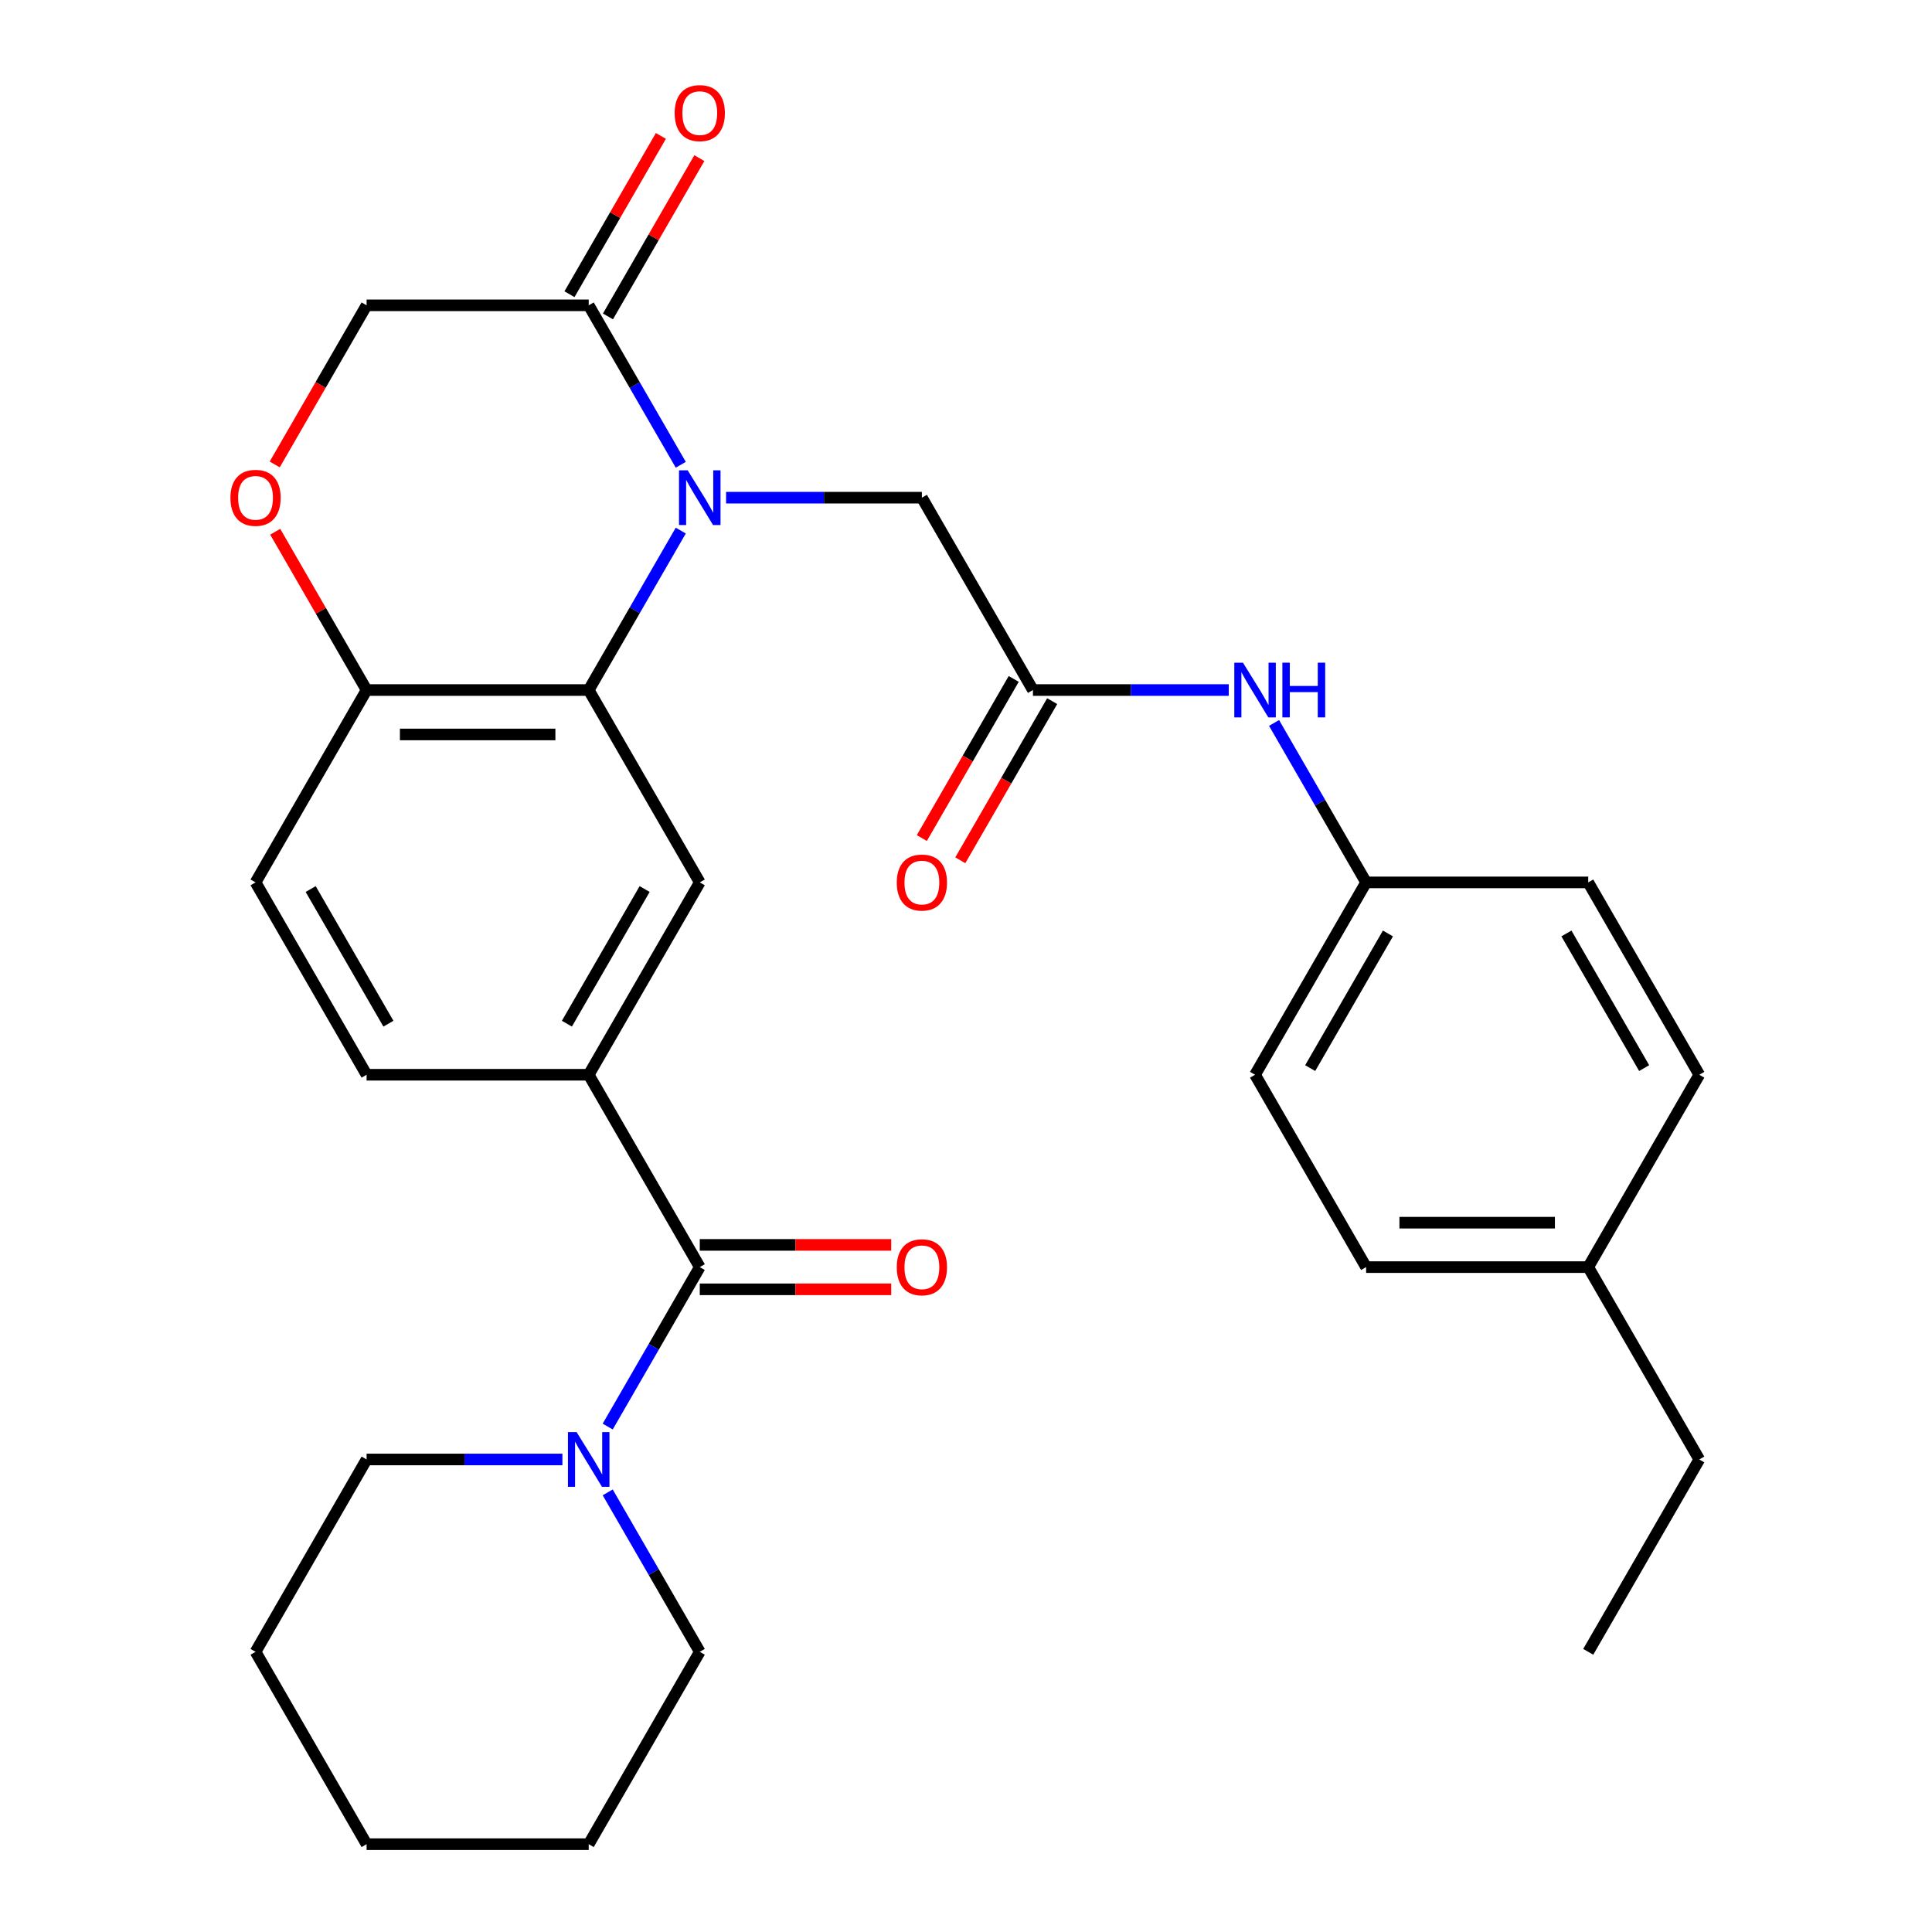 <?xml version='1.0' encoding='iso-8859-1'?>
<svg version='1.1' baseProfile='full'
              xmlns='http://www.w3.org/2000/svg'
                      xmlns:rdkit='http://www.rdkit.org/xml'
                      xmlns:xlink='http://www.w3.org/1999/xlink'
                  xml:space='preserve'
width='1000px' height='1000px' viewBox='0 0 1000 1000'>
<!-- END OF HEADER -->
<rect style='opacity:1.0;fill:#FFFFFF;stroke:none' width='1000' height='1000' x='0' y='0'> </rect>
<path class='bond-0' d='M 352.365,274.632 L 328.541,315.897' style='fill:none;fill-rule:evenodd;stroke:#0000FF;stroke-width:6px;stroke-linecap:butt;stroke-linejoin:miter;stroke-opacity:1' />
<path class='bond-0' d='M 328.541,315.897 L 304.716,357.162' style='fill:none;fill-rule:evenodd;stroke:#000000;stroke-width:6px;stroke-linecap:butt;stroke-linejoin:miter;stroke-opacity:1' />
<path class='bond-2' d='M 352.365,240.564 L 328.541,199.299' style='fill:none;fill-rule:evenodd;stroke:#0000FF;stroke-width:6px;stroke-linecap:butt;stroke-linejoin:miter;stroke-opacity:1' />
<path class='bond-2' d='M 328.541,199.299 L 304.716,158.034' style='fill:none;fill-rule:evenodd;stroke:#000000;stroke-width:6px;stroke-linecap:butt;stroke-linejoin:miter;stroke-opacity:1' />
<path class='bond-8' d='M 375.814,257.598 L 426.49,257.598' style='fill:none;fill-rule:evenodd;stroke:#0000FF;stroke-width:6px;stroke-linecap:butt;stroke-linejoin:miter;stroke-opacity:1' />
<path class='bond-8' d='M 426.49,257.598 L 477.166,257.598' style='fill:none;fill-rule:evenodd;stroke:#000000;stroke-width:6px;stroke-linecap:butt;stroke-linejoin:miter;stroke-opacity:1' />
<path class='bond-4' d='M 304.716,357.162 L 362.2,456.726' style='fill:none;fill-rule:evenodd;stroke:#000000;stroke-width:6px;stroke-linecap:butt;stroke-linejoin:miter;stroke-opacity:1' />
<path class='bond-9' d='M 304.716,357.162 L 189.75,357.162' style='fill:none;fill-rule:evenodd;stroke:#000000;stroke-width:6px;stroke-linecap:butt;stroke-linejoin:miter;stroke-opacity:1' />
<path class='bond-9' d='M 287.472,380.155 L 206.995,380.155' style='fill:none;fill-rule:evenodd;stroke:#000000;stroke-width:6px;stroke-linecap:butt;stroke-linejoin:miter;stroke-opacity:1' />
<path class='bond-1' d='M 362.2,655.854 L 304.716,556.29' style='fill:none;fill-rule:evenodd;stroke:#000000;stroke-width:6px;stroke-linecap:butt;stroke-linejoin:miter;stroke-opacity:1' />
<path class='bond-5' d='M 362.2,655.854 L 338.375,697.119' style='fill:none;fill-rule:evenodd;stroke:#000000;stroke-width:6px;stroke-linecap:butt;stroke-linejoin:miter;stroke-opacity:1' />
<path class='bond-5' d='M 338.375,697.119 L 314.551,738.383' style='fill:none;fill-rule:evenodd;stroke:#0000FF;stroke-width:6px;stroke-linecap:butt;stroke-linejoin:miter;stroke-opacity:1' />
<path class='bond-12' d='M 362.2,667.35 L 411.746,667.35' style='fill:none;fill-rule:evenodd;stroke:#000000;stroke-width:6px;stroke-linecap:butt;stroke-linejoin:miter;stroke-opacity:1' />
<path class='bond-12' d='M 411.746,667.35 L 461.292,667.35' style='fill:none;fill-rule:evenodd;stroke:#FF0000;stroke-width:6px;stroke-linecap:butt;stroke-linejoin:miter;stroke-opacity:1' />
<path class='bond-12' d='M 362.2,644.357 L 411.746,644.357' style='fill:none;fill-rule:evenodd;stroke:#000000;stroke-width:6px;stroke-linecap:butt;stroke-linejoin:miter;stroke-opacity:1' />
<path class='bond-12' d='M 411.746,644.357 L 461.292,644.357' style='fill:none;fill-rule:evenodd;stroke:#FF0000;stroke-width:6px;stroke-linecap:butt;stroke-linejoin:miter;stroke-opacity:1' />
<path class='bond-10' d='M 304.716,158.034 L 189.75,158.034' style='fill:none;fill-rule:evenodd;stroke:#000000;stroke-width:6px;stroke-linecap:butt;stroke-linejoin:miter;stroke-opacity:1' />
<path class='bond-13' d='M 314.673,163.782 L 338.324,122.817' style='fill:none;fill-rule:evenodd;stroke:#000000;stroke-width:6px;stroke-linecap:butt;stroke-linejoin:miter;stroke-opacity:1' />
<path class='bond-13' d='M 338.324,122.817 L 361.975,81.853' style='fill:none;fill-rule:evenodd;stroke:#FF0000;stroke-width:6px;stroke-linecap:butt;stroke-linejoin:miter;stroke-opacity:1' />
<path class='bond-13' d='M 294.76,152.286 L 318.411,111.321' style='fill:none;fill-rule:evenodd;stroke:#000000;stroke-width:6px;stroke-linecap:butt;stroke-linejoin:miter;stroke-opacity:1' />
<path class='bond-13' d='M 318.411,111.321 L 342.062,70.356' style='fill:none;fill-rule:evenodd;stroke:#FF0000;stroke-width:6px;stroke-linecap:butt;stroke-linejoin:miter;stroke-opacity:1' />
<path class='bond-3' d='M 304.716,556.29 L 362.2,456.726' style='fill:none;fill-rule:evenodd;stroke:#000000;stroke-width:6px;stroke-linecap:butt;stroke-linejoin:miter;stroke-opacity:1' />
<path class='bond-3' d='M 293.426,529.858 L 333.664,460.164' style='fill:none;fill-rule:evenodd;stroke:#000000;stroke-width:6px;stroke-linecap:butt;stroke-linejoin:miter;stroke-opacity:1' />
<path class='bond-31' d='M 304.716,556.29 L 189.75,556.29' style='fill:none;fill-rule:evenodd;stroke:#000000;stroke-width:6px;stroke-linecap:butt;stroke-linejoin:miter;stroke-opacity:1' />
<path class='bond-23' d='M 291.102,755.418 L 240.426,755.418' style='fill:none;fill-rule:evenodd;stroke:#0000FF;stroke-width:6px;stroke-linecap:butt;stroke-linejoin:miter;stroke-opacity:1' />
<path class='bond-23' d='M 240.426,755.418 L 189.75,755.418' style='fill:none;fill-rule:evenodd;stroke:#000000;stroke-width:6px;stroke-linecap:butt;stroke-linejoin:miter;stroke-opacity:1' />
<path class='bond-24' d='M 314.551,772.452 L 338.375,813.717' style='fill:none;fill-rule:evenodd;stroke:#0000FF;stroke-width:6px;stroke-linecap:butt;stroke-linejoin:miter;stroke-opacity:1' />
<path class='bond-24' d='M 338.375,813.717 L 362.2,854.982' style='fill:none;fill-rule:evenodd;stroke:#000000;stroke-width:6px;stroke-linecap:butt;stroke-linejoin:miter;stroke-opacity:1' />
<path class='bond-6' d='M 534.65,357.162 L 477.166,257.598' style='fill:none;fill-rule:evenodd;stroke:#000000;stroke-width:6px;stroke-linecap:butt;stroke-linejoin:miter;stroke-opacity:1' />
<path class='bond-11' d='M 534.65,357.162 L 585.326,357.162' style='fill:none;fill-rule:evenodd;stroke:#000000;stroke-width:6px;stroke-linecap:butt;stroke-linejoin:miter;stroke-opacity:1' />
<path class='bond-11' d='M 585.326,357.162 L 636.002,357.162' style='fill:none;fill-rule:evenodd;stroke:#0000FF;stroke-width:6px;stroke-linecap:butt;stroke-linejoin:miter;stroke-opacity:1' />
<path class='bond-15' d='M 524.693,351.414 L 500.915,392.598' style='fill:none;fill-rule:evenodd;stroke:#000000;stroke-width:6px;stroke-linecap:butt;stroke-linejoin:miter;stroke-opacity:1' />
<path class='bond-15' d='M 500.915,392.598 L 477.137,433.783' style='fill:none;fill-rule:evenodd;stroke:#FF0000;stroke-width:6px;stroke-linecap:butt;stroke-linejoin:miter;stroke-opacity:1' />
<path class='bond-15' d='M 544.606,362.91 L 520.828,404.095' style='fill:none;fill-rule:evenodd;stroke:#000000;stroke-width:6px;stroke-linecap:butt;stroke-linejoin:miter;stroke-opacity:1' />
<path class='bond-15' d='M 520.828,404.095 L 497.05,445.28' style='fill:none;fill-rule:evenodd;stroke:#FF0000;stroke-width:6px;stroke-linecap:butt;stroke-linejoin:miter;stroke-opacity:1' />
<path class='bond-7' d='M 142.194,240.404 L 165.972,199.219' style='fill:none;fill-rule:evenodd;stroke:#FF0000;stroke-width:6px;stroke-linecap:butt;stroke-linejoin:miter;stroke-opacity:1' />
<path class='bond-7' d='M 165.972,199.219 L 189.75,158.034' style='fill:none;fill-rule:evenodd;stroke:#000000;stroke-width:6px;stroke-linecap:butt;stroke-linejoin:miter;stroke-opacity:1' />
<path class='bond-30' d='M 142.448,275.232 L 166.099,316.197' style='fill:none;fill-rule:evenodd;stroke:#FF0000;stroke-width:6px;stroke-linecap:butt;stroke-linejoin:miter;stroke-opacity:1' />
<path class='bond-30' d='M 166.099,316.197 L 189.75,357.162' style='fill:none;fill-rule:evenodd;stroke:#000000;stroke-width:6px;stroke-linecap:butt;stroke-linejoin:miter;stroke-opacity:1' />
<path class='bond-16' d='M 189.75,357.162 L 132.267,456.726' style='fill:none;fill-rule:evenodd;stroke:#000000;stroke-width:6px;stroke-linecap:butt;stroke-linejoin:miter;stroke-opacity:1' />
<path class='bond-17' d='M 659.451,374.196 L 683.275,415.461' style='fill:none;fill-rule:evenodd;stroke:#0000FF;stroke-width:6px;stroke-linecap:butt;stroke-linejoin:miter;stroke-opacity:1' />
<path class='bond-17' d='M 683.275,415.461 L 707.099,456.726' style='fill:none;fill-rule:evenodd;stroke:#000000;stroke-width:6px;stroke-linecap:butt;stroke-linejoin:miter;stroke-opacity:1' />
<path class='bond-14' d='M 189.75,556.29 L 132.267,456.726' style='fill:none;fill-rule:evenodd;stroke:#000000;stroke-width:6px;stroke-linecap:butt;stroke-linejoin:miter;stroke-opacity:1' />
<path class='bond-14' d='M 201.04,529.858 L 160.802,460.164' style='fill:none;fill-rule:evenodd;stroke:#000000;stroke-width:6px;stroke-linecap:butt;stroke-linejoin:miter;stroke-opacity:1' />
<path class='bond-19' d='M 707.099,456.726 L 822.066,456.726' style='fill:none;fill-rule:evenodd;stroke:#000000;stroke-width:6px;stroke-linecap:butt;stroke-linejoin:miter;stroke-opacity:1' />
<path class='bond-20' d='M 707.099,456.726 L 649.616,556.29' style='fill:none;fill-rule:evenodd;stroke:#000000;stroke-width:6px;stroke-linecap:butt;stroke-linejoin:miter;stroke-opacity:1' />
<path class='bond-20' d='M 718.39,483.157 L 678.151,552.852' style='fill:none;fill-rule:evenodd;stroke:#000000;stroke-width:6px;stroke-linecap:butt;stroke-linejoin:miter;stroke-opacity:1' />
<path class='bond-18' d='M 822.066,655.854 L 707.099,655.854' style='fill:none;fill-rule:evenodd;stroke:#000000;stroke-width:6px;stroke-linecap:butt;stroke-linejoin:miter;stroke-opacity:1' />
<path class='bond-18' d='M 804.821,632.86 L 724.344,632.86' style='fill:none;fill-rule:evenodd;stroke:#000000;stroke-width:6px;stroke-linecap:butt;stroke-linejoin:miter;stroke-opacity:1' />
<path class='bond-25' d='M 822.066,655.854 L 879.549,755.418' style='fill:none;fill-rule:evenodd;stroke:#000000;stroke-width:6px;stroke-linecap:butt;stroke-linejoin:miter;stroke-opacity:1' />
<path class='bond-32' d='M 822.066,655.854 L 879.549,556.29' style='fill:none;fill-rule:evenodd;stroke:#000000;stroke-width:6px;stroke-linecap:butt;stroke-linejoin:miter;stroke-opacity:1' />
<path class='bond-21' d='M 822.066,456.726 L 879.549,556.29' style='fill:none;fill-rule:evenodd;stroke:#000000;stroke-width:6px;stroke-linecap:butt;stroke-linejoin:miter;stroke-opacity:1' />
<path class='bond-21' d='M 810.776,483.157 L 851.014,552.852' style='fill:none;fill-rule:evenodd;stroke:#000000;stroke-width:6px;stroke-linecap:butt;stroke-linejoin:miter;stroke-opacity:1' />
<path class='bond-22' d='M 649.616,556.29 L 707.099,655.854' style='fill:none;fill-rule:evenodd;stroke:#000000;stroke-width:6px;stroke-linecap:butt;stroke-linejoin:miter;stroke-opacity:1' />
<path class='bond-26' d='M 189.75,755.418 L 132.267,854.982' style='fill:none;fill-rule:evenodd;stroke:#000000;stroke-width:6px;stroke-linecap:butt;stroke-linejoin:miter;stroke-opacity:1' />
<path class='bond-27' d='M 362.2,854.982 L 304.716,954.545' style='fill:none;fill-rule:evenodd;stroke:#000000;stroke-width:6px;stroke-linecap:butt;stroke-linejoin:miter;stroke-opacity:1' />
<path class='bond-28' d='M 879.549,755.418 L 822.066,854.982' style='fill:none;fill-rule:evenodd;stroke:#000000;stroke-width:6px;stroke-linecap:butt;stroke-linejoin:miter;stroke-opacity:1' />
<path class='bond-33' d='M 132.267,854.982 L 189.75,954.545' style='fill:none;fill-rule:evenodd;stroke:#000000;stroke-width:6px;stroke-linecap:butt;stroke-linejoin:miter;stroke-opacity:1' />
<path class='bond-29' d='M 304.716,954.545 L 189.75,954.545' style='fill:none;fill-rule:evenodd;stroke:#000000;stroke-width:6px;stroke-linecap:butt;stroke-linejoin:miter;stroke-opacity:1' />
<path  class='atom-0' d='M 355.94 243.438
L 365.22 258.438
Q 366.14 259.918, 367.62 262.598
Q 369.1 265.278, 369.18 265.438
L 369.18 243.438
L 372.94 243.438
L 372.94 271.758
L 369.06 271.758
L 359.1 255.358
Q 357.94 253.438, 356.7 251.238
Q 355.5 249.038, 355.14 248.358
L 355.14 271.758
L 351.46 271.758
L 351.46 243.438
L 355.94 243.438
' fill='#0000FF'/>
<path  class='atom-6' d='M 298.456 741.258
L 307.736 756.258
Q 308.656 757.738, 310.136 760.418
Q 311.616 763.098, 311.696 763.258
L 311.696 741.258
L 315.456 741.258
L 315.456 769.578
L 311.576 769.578
L 301.616 753.178
Q 300.456 751.258, 299.216 749.058
Q 298.016 746.858, 297.656 746.178
L 297.656 769.578
L 293.976 769.578
L 293.976 741.258
L 298.456 741.258
' fill='#0000FF'/>
<path  class='atom-8' d='M 119.267 257.678
Q 119.267 250.878, 122.627 247.078
Q 125.987 243.278, 132.267 243.278
Q 138.547 243.278, 141.907 247.078
Q 145.267 250.878, 145.267 257.678
Q 145.267 264.558, 141.867 268.478
Q 138.467 272.358, 132.267 272.358
Q 126.027 272.358, 122.627 268.478
Q 119.267 264.598, 119.267 257.678
M 132.267 269.158
Q 136.587 269.158, 138.907 266.278
Q 141.267 263.358, 141.267 257.678
Q 141.267 252.118, 138.907 249.318
Q 136.587 246.478, 132.267 246.478
Q 127.947 246.478, 125.587 249.278
Q 123.267 252.078, 123.267 257.678
Q 123.267 263.398, 125.587 266.278
Q 127.947 269.158, 132.267 269.158
' fill='#FF0000'/>
<path  class='atom-12' d='M 643.356 343.002
L 652.636 358.002
Q 653.556 359.482, 655.036 362.162
Q 656.516 364.842, 656.596 365.002
L 656.596 343.002
L 660.356 343.002
L 660.356 371.322
L 656.476 371.322
L 646.516 354.922
Q 645.356 353.002, 644.116 350.802
Q 642.916 348.602, 642.556 347.922
L 642.556 371.322
L 638.876 371.322
L 638.876 343.002
L 643.356 343.002
' fill='#0000FF'/>
<path  class='atom-12' d='M 663.756 343.002
L 667.596 343.002
L 667.596 355.042
L 682.076 355.042
L 682.076 343.002
L 685.916 343.002
L 685.916 371.322
L 682.076 371.322
L 682.076 358.242
L 667.596 358.242
L 667.596 371.322
L 663.756 371.322
L 663.756 343.002
' fill='#0000FF'/>
<path  class='atom-13' d='M 464.166 655.934
Q 464.166 649.134, 467.526 645.334
Q 470.886 641.534, 477.166 641.534
Q 483.446 641.534, 486.806 645.334
Q 490.166 649.134, 490.166 655.934
Q 490.166 662.814, 486.766 666.734
Q 483.366 670.614, 477.166 670.614
Q 470.926 670.614, 467.526 666.734
Q 464.166 662.854, 464.166 655.934
M 477.166 667.414
Q 481.486 667.414, 483.806 664.534
Q 486.166 661.614, 486.166 655.934
Q 486.166 650.374, 483.806 647.574
Q 481.486 644.734, 477.166 644.734
Q 472.846 644.734, 470.486 647.534
Q 468.166 650.334, 468.166 655.934
Q 468.166 661.654, 470.486 664.534
Q 472.846 667.414, 477.166 667.414
' fill='#FF0000'/>
<path  class='atom-14' d='M 349.2 58.55
Q 349.2 51.75, 352.56 47.95
Q 355.92 44.15, 362.2 44.15
Q 368.48 44.15, 371.84 47.95
Q 375.2 51.75, 375.2 58.55
Q 375.2 65.43, 371.8 69.35
Q 368.4 73.23, 362.2 73.23
Q 355.96 73.23, 352.56 69.35
Q 349.2 65.47, 349.2 58.55
M 362.2 70.03
Q 366.52 70.03, 368.84 67.15
Q 371.2 64.23, 371.2 58.55
Q 371.2 52.99, 368.84 50.19
Q 366.52 47.35, 362.2 47.35
Q 357.88 47.35, 355.52 50.15
Q 353.2 52.95, 353.2 58.55
Q 353.2 64.27, 355.52 67.15
Q 357.88 70.03, 362.2 70.03
' fill='#FF0000'/>
<path  class='atom-16' d='M 464.166 456.806
Q 464.166 450.006, 467.526 446.206
Q 470.886 442.406, 477.166 442.406
Q 483.446 442.406, 486.806 446.206
Q 490.166 450.006, 490.166 456.806
Q 490.166 463.686, 486.766 467.606
Q 483.366 471.486, 477.166 471.486
Q 470.926 471.486, 467.526 467.606
Q 464.166 463.726, 464.166 456.806
M 477.166 468.286
Q 481.486 468.286, 483.806 465.406
Q 486.166 462.486, 486.166 456.806
Q 486.166 451.246, 483.806 448.446
Q 481.486 445.606, 477.166 445.606
Q 472.846 445.606, 470.486 448.406
Q 468.166 451.206, 468.166 456.806
Q 468.166 462.526, 470.486 465.406
Q 472.846 468.286, 477.166 468.286
' fill='#FF0000'/>
</svg>
